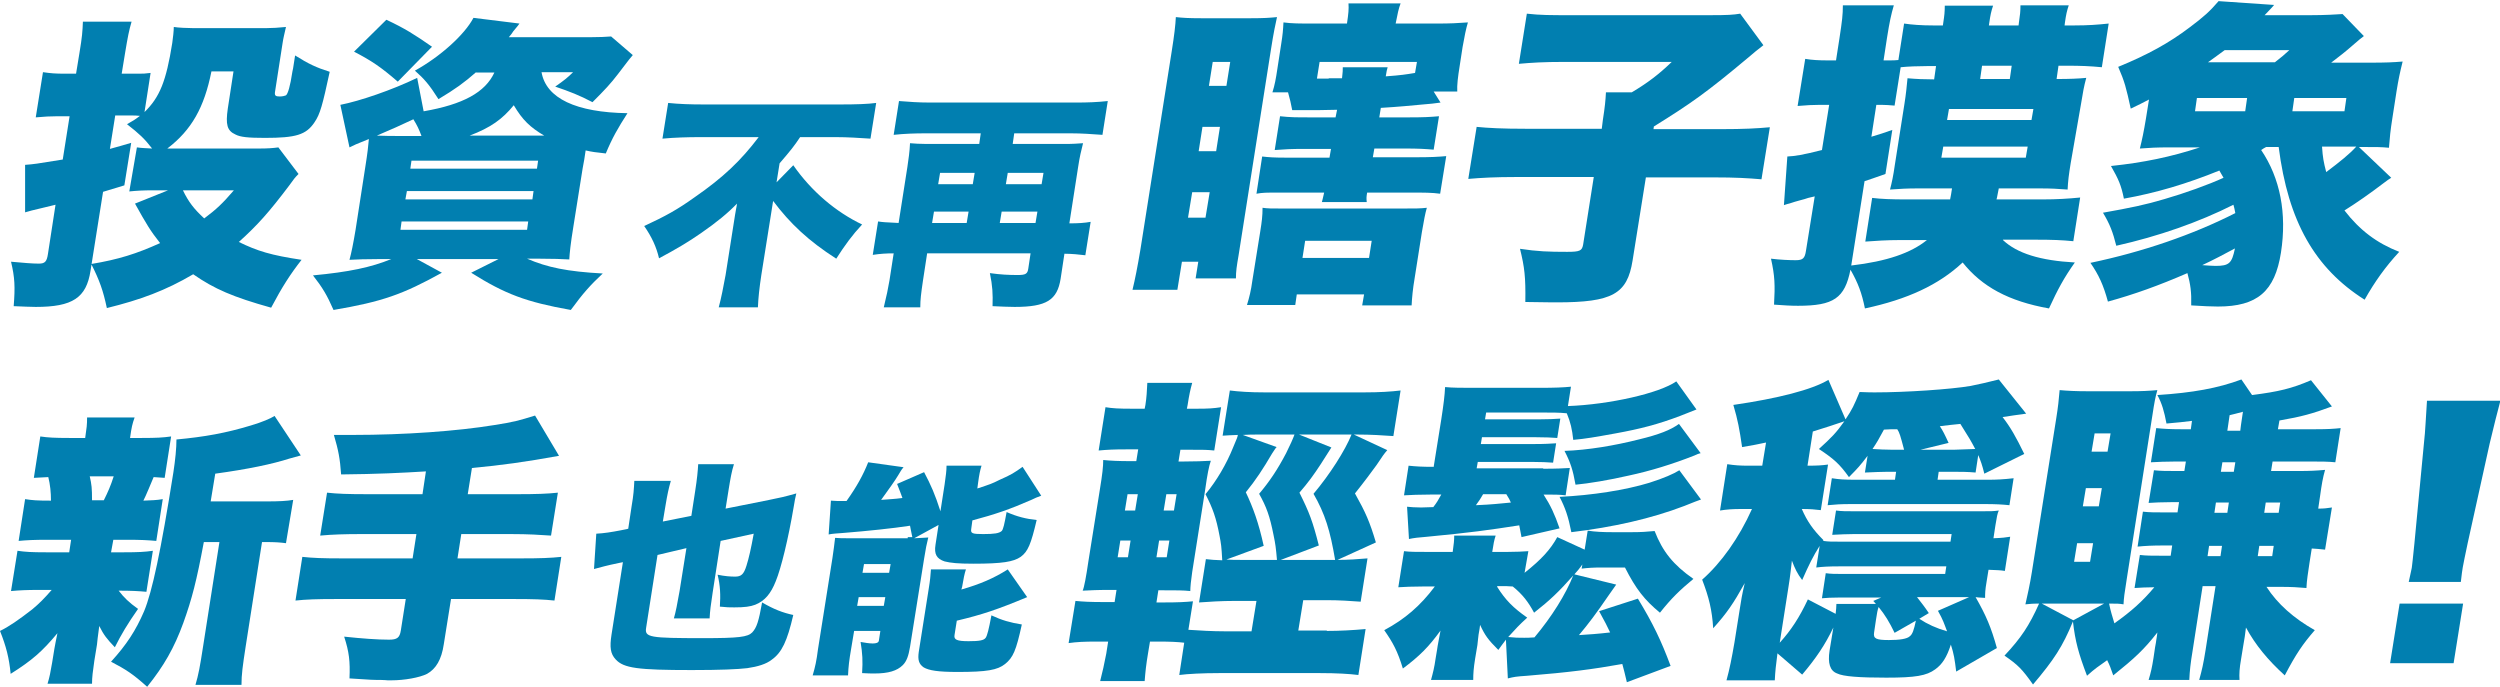 <svg width="688" height="189" viewBox="0 0 688 189" fill="none" xmlns="http://www.w3.org/2000/svg">
<g clip-path="url(#clip0)">
<path d="M37.676 40.56C39.036 40.769 40.292 40.769 41.862 40.873C39.769 38.155 38.304 36.796 34.955 34.183C36.629 33.242 37.152 32.929 38.513 31.883C37.466 31.779 37.048 31.779 36.211 31.779H31.71L30.245 40.978C33.28 40.142 33.28 40.142 36.106 39.305L34.222 51.013L28.361 52.79L24.908 74.534C23.757 81.956 19.989 84.465 9.838 84.465C8.058 84.465 6.698 84.36 3.768 84.255C4.186 78.924 4.082 76.415 3.035 72.025C6.593 72.338 8.791 72.547 10.675 72.547C12.349 72.547 12.873 72.025 13.187 69.934L15.28 56.344C13.187 56.867 12.663 56.972 11.826 57.181C8.686 57.913 8.372 58.017 6.907 58.435V45.368C9.524 45.159 9.524 45.159 17.268 43.905L19.152 31.988H15.908C13.919 31.988 12.14 32.092 9.838 32.301L11.826 19.862C13.919 20.175 15.28 20.28 17.791 20.28H20.931L21.873 14.53C22.605 10.14 22.71 8.676 22.815 5.958H36.211C35.478 8.467 35.164 10.14 34.431 14.53L33.489 20.28H37.99C39.35 20.28 39.873 20.28 41.443 20.071L39.769 30.838C43.955 26.761 45.734 22.371 47.409 11.812C47.618 10.244 47.827 8.572 47.827 7.422C49.083 7.631 51.595 7.736 52.955 7.736H73.468C75.037 7.736 76.503 7.631 78.7 7.422C78.282 9.304 77.968 10.454 77.758 11.917L75.665 25.402C75.561 26.343 75.875 26.552 77.026 26.552C77.758 26.552 78.491 26.343 78.7 26.238C79.224 25.82 79.852 23.834 80.479 19.653C80.584 19.339 80.584 19.339 81.212 15.262C84.875 17.562 87.073 18.607 90.736 19.757C88.747 28.956 88.119 31.361 86.549 33.66C84.247 37.11 81.421 37.946 72.944 37.946C68.34 37.946 66.142 37.737 64.781 37.005C62.479 35.96 62.06 34.288 62.688 29.897L64.258 19.653H58.188C56.2 29.584 52.746 35.751 46.048 40.873H71.479C73.572 40.873 75.142 40.769 76.607 40.56L82.154 47.877C81.107 48.922 80.898 49.236 79.538 51.118C74.096 58.331 70.851 61.989 65.723 66.589C70.851 69.098 74.619 70.248 82.991 71.502C79.956 75.37 77.654 78.924 74.619 84.674C64.153 81.747 59.025 79.551 53.165 75.475C45.525 79.969 38.722 82.478 29.408 84.778C28.361 79.865 27.419 77.252 25.117 72.652C32.652 71.398 37.571 69.83 44.06 66.903C41.339 63.453 40.292 61.676 37.152 56.031L46.257 52.372H42.281C39.245 52.372 37.676 52.477 35.583 52.686L37.676 40.56ZM50.339 52.372C51.909 55.613 53.374 57.494 56.2 60.108C59.548 57.599 61.223 56.031 64.363 52.372H50.339Z" fill="#017FB0"/>
<path d="M131.028 19.862C127.679 22.789 125.376 24.461 120.667 27.284C118.155 23.311 116.69 21.639 114.178 19.444C121.19 15.576 127.888 9.513 130.295 4.913L142.958 6.481C142.226 7.527 142.016 7.631 141.284 8.572C140.865 9.199 140.761 9.408 140.028 10.245H162.11C165.04 10.245 166.715 10.14 168.18 10.035L174.145 15.158C173.413 15.994 173.413 15.994 170.064 20.384C168.075 22.998 166.401 24.775 163.052 28.12C159.494 26.238 156.773 25.193 152.796 23.834C155.203 22.162 156.249 21.325 157.715 19.862H149.028C150.284 27.075 158.552 30.942 172.68 31.151C170.064 35.228 168.494 37.946 166.715 42.232C163.889 41.919 162.947 41.814 161.168 41.396C160.854 43.487 160.75 44.323 160.331 46.414L157.819 62.199C156.982 67.321 156.773 69.621 156.668 71.398C154.575 71.293 152.273 71.189 148.296 71.189H145.051C150.598 73.593 156.145 74.743 165.878 75.266C162.424 78.506 160.54 80.597 157.087 85.301C144.737 83.106 138.981 80.91 129.667 75.056L137.202 71.293H114.702L121.609 75.056C110.829 81.015 105.283 83.001 91.782 85.301C90.003 81.224 88.747 79.133 86.131 75.788C96.073 74.847 102.038 73.593 107.69 71.293H104.655C100.468 71.293 98.375 71.398 96.178 71.502C96.701 69.621 97.224 67.007 97.852 63.244L100.573 45.682C101.096 42.441 101.41 39.723 101.515 38.26C97.643 39.828 97.643 39.828 96.178 40.56L93.666 28.852C99.003 27.806 107.899 24.775 114.806 21.43L116.585 30.629C127.469 28.747 133.539 25.402 136.051 19.966H131.028V19.862ZM109.469 22.475C104.759 18.398 102.248 16.726 97.433 14.217L106.329 5.436C111.457 7.84 114.074 9.513 118.888 12.858L109.469 22.475ZM115.957 37.319C115.329 35.647 114.806 34.497 113.76 32.824C109.992 34.601 108.108 35.438 103.713 37.319C106.852 37.424 107.062 37.424 109.992 37.424H115.957V37.319ZM112.922 46.414H147.772L148.086 44.218H113.236L112.922 46.414ZM111.562 54.881H146.517L146.831 52.581H111.981L111.562 54.881ZM110.201 63.244H145.051L145.365 60.944H110.515L110.201 63.244ZM149.761 37.319C145.889 35.019 143.796 33.033 141.388 28.956C138.249 32.824 135.005 35.124 129.249 37.319H149.761Z" fill="#017FB0"/>
<path d="M192.46 37.737C189.425 37.737 185.553 37.842 182.308 38.155L183.878 28.329C186.913 28.643 190.053 28.747 193.611 28.747H231.287C235.473 28.747 238.822 28.643 241.124 28.329L239.555 38.155C236.415 37.946 233.171 37.737 230.136 37.737H220.193C218.519 40.246 217.682 41.291 214.542 44.95L213.705 50.177L218.31 45.473C223.333 52.686 230.031 58.331 237.252 61.78C234.531 64.707 232.543 67.425 230.136 71.189C222.496 66.275 217.472 61.571 212.763 55.299L209.519 75.684C208.995 79.133 208.681 81.956 208.577 84.569H197.797C198.53 81.851 199.053 79.029 199.681 75.684L202.298 59.062C202.402 58.54 202.507 58.017 202.611 57.285C202.716 56.867 202.716 56.763 202.821 56.031C200.414 58.54 197.274 61.153 192.879 64.185C189.425 66.589 186.076 68.575 181.367 71.084C180.634 67.948 179.378 65.23 177.285 62.199C183.146 59.481 186.39 57.703 191.204 54.254C199.053 48.818 203.867 44.218 208.786 37.737H192.46Z" fill="#017FB0"/>
<path d="M249.706 45.996C250.02 43.8 250.334 41.814 250.439 39.41C251.904 39.514 252.95 39.619 255.044 39.619H269.486L269.904 36.692H254.73C251.799 36.692 248.764 36.796 245.939 37.11L247.404 27.806C250.125 28.015 252.636 28.224 255.985 28.224H296.068C299.312 28.224 302.033 28.12 304.859 27.806L303.394 37.11C300.464 36.901 297.638 36.692 294.708 36.692H279.114L278.695 39.619H293.033C295.336 39.619 296.487 39.514 298.057 39.41C297.533 41.501 297.115 43.173 296.696 45.996L294.289 61.467C296.696 61.467 298.475 61.362 300.15 61.049L298.685 70.248C297.01 70.039 294.917 69.83 292.929 69.83L291.882 76.729C290.94 82.583 288.01 84.465 279.219 84.465C277.23 84.465 275.765 84.36 273.149 84.255C273.253 80.806 273.149 78.715 272.416 75.161C275.347 75.579 277.649 75.684 280.056 75.684C282.254 75.684 282.777 75.37 282.986 73.906L283.614 69.725H255.148L253.997 77.252C253.474 80.806 253.264 82.478 253.264 84.569H243.218C244.055 81.12 244.369 79.551 244.787 77.147L245.939 69.725C243.845 69.725 242.276 69.83 240.183 70.143L241.648 60.944C243.113 61.153 243.113 61.153 247.299 61.362L249.706 45.996ZM267.707 50.7L268.23 47.564H258.706L258.183 50.7H267.707ZM266.032 61.362L266.556 58.226H257.032L256.509 61.362H266.032ZM286.649 50.7L287.172 47.564H277.335L276.812 50.7H286.649ZM284.975 61.362L285.498 58.226H275.66L275.137 61.362H284.975Z" fill="#017FB0"/>
<path d="M311.662 79.76C312.394 76.729 313.022 73.593 313.859 68.575L322.441 14.217C323.174 9.617 323.488 6.899 323.592 4.704C325.476 4.913 327.046 5.018 330.5 5.018H344.314C347.768 5.018 349.337 4.913 351.43 4.704C351.012 6.586 350.489 8.99 349.756 13.694L340.86 70.248C340.337 73.279 340.128 74.638 340.128 76.624H329.034L329.767 72.025H325.267L324.011 79.76H311.662ZM332.697 23.625H337.511L338.558 17.039H333.744L332.697 23.625ZM329.872 41.605H334.686L335.732 34.915H330.918L329.872 41.605ZM326.941 59.899H331.755L332.907 52.895H328.092L326.941 59.899ZM367.966 30.211C363.78 30.315 363.675 30.315 355.617 30.315C355.198 28.225 355.093 27.597 354.465 25.402H350.175C350.803 23.416 351.116 21.743 351.535 18.921L352.582 12.126C353 9.513 353.105 8.258 353.21 6.168C355.512 6.481 357.605 6.481 361.477 6.481H370.687C371.106 3.659 371.21 2.509 371.106 0.941H385.443C384.92 2.3 384.606 3.763 384.083 6.481H395.595C398.944 6.481 401.246 6.377 403.967 6.168C403.444 7.945 403.025 9.931 402.502 12.962L401.665 18.398C401.246 21.012 400.932 23.416 401.037 25.193H394.548L396.432 28.225C394.13 28.538 394.13 28.538 391.618 28.747C388.269 29.061 385.129 29.375 380.001 29.688L379.583 32.301H387.85C391.932 32.301 393.606 32.197 396.013 31.988L394.548 41.187C392.036 40.978 390.362 40.873 386.49 40.873H378.222L377.803 43.278H389.629C393.711 43.278 395.595 43.173 398.002 42.964L396.327 53.313C394.025 52.999 392.036 52.999 388.06 52.999H376.234C376.024 54.254 376.024 54.568 376.129 55.613H363.78C363.884 55.299 364.094 54.358 364.408 52.999H352.058C348.395 52.999 347.558 52.999 345.779 53.313L347.349 43.069C349.128 43.278 350.698 43.382 353.524 43.382H365.873L366.291 40.978H358.966C355.303 40.978 353.419 41.082 350.803 41.291L352.268 31.988C355.093 32.301 356.768 32.301 360.326 32.301H367.547L367.966 30.211ZM356.454 83.942H343.163C343.791 81.956 344.314 79.76 344.628 77.356L346.826 63.662C347.244 61.049 347.454 59.481 347.454 57.181C348.919 57.39 349.756 57.39 353.21 57.39H385.548C389.734 57.39 390.781 57.39 392.664 57.181C392.141 59.062 391.932 60.317 391.304 63.871L389.315 76.52C388.792 79.551 388.583 81.956 388.478 84.046H374.873L375.396 81.015H356.873L356.454 83.942ZM365.663 21.534C366.187 21.534 366.815 21.534 369.326 21.534C369.536 19.757 369.536 19.339 369.536 18.503H381.885C381.676 19.13 381.571 19.653 381.362 21.012C385.653 20.698 386.908 20.489 389.42 20.071L389.943 17.039H363.152L362.419 21.639H363.256H365.663V21.534ZM358.442 70.98H376.757L377.49 66.275H359.175L358.442 70.98Z" fill="#017FB0"/>
<path d="M441.12 32.929C441.643 29.584 441.852 27.597 441.957 25.402H449.073C453.469 22.789 456.608 20.384 460.062 17.039H430.445C424.689 17.039 421.549 17.248 417.991 17.562L420.189 3.763C423.852 4.181 426.782 4.181 432.224 4.181H470.318C475.656 4.181 476.911 4.077 478.9 3.763L485.284 12.44C483.505 13.799 482.667 14.53 481.307 15.68C469.586 25.507 465.399 28.434 455.143 34.81L455.039 35.542H473.562C480.051 35.542 483.609 35.333 487.063 35.019L484.761 49.341C480.993 49.027 477.749 48.818 471.574 48.818H452.946L449.283 71.711C447.817 80.91 443.736 83.21 428.456 83.21C428.456 83.21 425.526 83.21 419.77 83.106C419.875 76.206 419.561 73.593 418.305 68.471C423.119 69.202 426.154 69.307 431.282 69.307C434.84 69.307 435.364 68.993 435.677 67.321L438.608 48.714H417.363C411.502 48.714 407.63 48.923 404.072 49.236L406.374 34.915C409.514 35.228 413.491 35.438 419.875 35.438H440.806L441.12 32.929Z" fill="#017FB0"/>
<path d="M551.216 66.066C555.089 69.725 561.472 71.711 570.996 72.234C567.961 76.52 566.287 79.656 563.879 84.883C552.786 82.897 545.46 78.924 540.123 72.234C533.53 78.402 524.948 82.374 513.227 84.883C512.389 80.701 511.343 77.879 509.25 74.22C507.68 82.06 504.645 84.151 494.807 84.151C492.714 84.151 491.249 84.046 488.214 83.837C488.528 78.402 488.423 75.893 487.377 71.189C489.889 71.502 492.505 71.607 494.179 71.607C496.168 71.607 496.691 71.084 497.005 68.993L499.412 54.045L497.633 54.463C497.11 54.672 496.273 54.881 495.121 55.195C493.97 55.508 493.656 55.613 493.028 55.822C491.772 56.136 491.668 56.24 490.935 56.449L491.877 43.069C493.97 42.964 496.063 42.65 501.401 41.291L503.389 28.852H500.877C498.889 28.852 497.11 28.956 494.703 29.165L496.796 16.203C498.68 16.517 500.563 16.621 502.97 16.621H505.273L506.215 10.558C506.947 5.749 507.157 4.077 507.157 1.464H521.18C520.448 3.972 520.029 5.854 519.297 10.454L518.355 16.621H519.715C520.762 16.621 521.704 16.621 522.436 16.517L524.006 6.481C526.099 6.795 528.716 7.004 532.169 7.004H534.681L534.785 6.272C535.099 4.286 535.204 3.241 535.204 1.568H548.495C547.972 3.136 547.763 4.077 547.449 6.272L547.344 7.004H555.507L555.612 6.168C555.926 4.077 556.03 3.136 556.03 1.464H569.322C568.798 3.032 568.589 3.972 568.275 6.168L568.17 7.004H570.682C574.764 7.004 577.275 6.795 580.31 6.481L578.427 18.503C575.182 18.189 572.566 18.085 568.903 18.085H566.496L565.973 21.743H566.287C569.531 21.743 572.043 21.639 574.136 21.43C573.508 23.73 573.194 25.507 572.671 28.747L569.845 44.95C569.322 48.191 569.112 49.863 569.008 52.163C566.287 51.954 564.403 51.85 561.577 51.85H550.065C549.646 53.731 549.646 54.254 549.437 54.881H561.996C566.077 54.881 569.217 54.672 572.461 54.358L570.577 66.38C567.438 66.066 564.717 65.962 560.321 65.962H551.216V66.066ZM509.459 73.07C519.297 71.92 525.89 69.621 530.285 66.066H522.75C519.297 66.066 516.157 66.275 513.331 66.484L515.215 54.463C517.727 54.777 520.657 54.881 524.634 54.881H536.669C536.879 53.94 536.983 53.209 537.193 51.85H527.564C524.948 51.85 522.96 51.954 520.134 52.163C520.657 50.072 520.971 48.818 521.494 45.159L524.111 28.538C524.529 25.925 524.739 23.73 524.948 21.534C527.146 21.743 529.657 21.848 532.274 21.848L532.797 18.189H530.285C527.878 18.189 525.053 18.294 523.064 18.503L521.39 29.061C520.029 28.956 518.983 28.852 517.727 28.852H516.366L515.006 37.633C517.727 36.797 518.145 36.692 520.762 35.751L518.878 47.877C515.738 49.027 514.587 49.341 513.122 49.863L509.459 73.07ZM535.832 33.033H559.065L559.589 30.002H536.355L535.832 33.033ZM534.262 43.382H557.496L558.019 40.351H534.785L534.262 43.382ZM544.937 21.743H553.1L553.623 18.085H545.46L544.937 21.743Z" fill="#017FB0"/>
<path d="M658.069 48.923C657.232 49.445 657.232 49.445 655.976 50.386C652.417 53.104 648.545 55.822 645.196 57.913C649.382 63.348 654.092 66.903 660.267 69.307C656.499 73.384 653.569 77.461 650.743 82.478C637.033 73.802 629.707 60.944 627.091 40.455H623.637C623.009 40.769 622.905 40.873 622.277 41.291C627.51 49.027 629.393 58.749 627.719 69.516C626.044 80.179 621.23 84.36 610.346 84.36C608.672 84.36 606.369 84.255 603.02 84.046C603.125 80.388 602.811 78.192 601.974 75.161C594.02 78.611 587.322 81.015 580.101 83.001C578.845 78.401 577.589 75.684 575.287 72.338C589.729 69.307 603.439 64.603 615.16 58.644C614.951 57.39 614.846 57.181 614.637 56.345C605.113 61.153 594.02 65.021 582.403 67.634C581.462 63.871 580.624 61.676 578.741 58.54C586.38 57.181 590.462 56.345 595.695 54.776C601.137 53.209 607.835 50.804 611.916 48.923C611.393 48.086 611.288 47.773 610.765 46.936C601.765 50.595 593.288 53.104 584.497 54.672C583.764 51.013 583.031 49.341 580.938 45.682C589.939 44.741 597.474 43.173 605.427 40.56H596.741C593.706 40.56 591.613 40.664 588.892 40.873C589.52 38.364 589.939 36.378 590.566 32.615L591.404 27.388C589.625 28.329 588.787 28.747 586.38 29.897C585.124 24.148 584.706 22.475 582.927 18.398C591.09 15.053 596.95 11.812 602.602 7.527C606.369 4.704 608.149 3.136 610.556 0.314L625.835 1.359C624.789 2.613 624.37 2.927 623.219 4.181H635.777C639.859 4.181 643.103 3.972 644.673 3.868L650.534 9.931C649.487 10.767 649.382 10.767 647.499 12.44C645.615 14.112 643.731 15.576 641.533 17.248H652.313C656.604 17.248 658.801 17.144 661.208 16.935C660.476 19.862 660.057 21.848 659.534 25.088L658.383 32.511C657.859 35.751 657.65 37.946 657.441 40.664C655.348 40.455 653.987 40.455 650.324 40.455H649.173L658.069 48.923ZM617.881 30.629L618.405 26.97H604.59L604.067 30.629H617.881ZM626.044 17.144C628.033 15.576 628.556 15.158 630.021 13.799H612.23C609.718 15.68 609.195 15.994 607.625 17.144H626.044ZM609.718 73.175C613.486 73.175 614.218 72.443 615.056 68.366C612.125 69.934 609.404 71.398 606.055 72.966C607.625 73.07 608.672 73.175 609.718 73.175ZM645.196 30.629L645.72 26.97H631.382L630.859 30.629H645.196ZM639.022 40.351C639.231 43.382 639.44 44.532 640.173 47.355C643.94 44.532 646.661 42.337 648.441 40.351H639.022Z" fill="#017FB0"/>
<path d="M30.559 151.994H34.013C38.094 151.994 39.873 151.89 42.071 151.576L40.292 162.866C38.094 162.657 36.106 162.553 32.652 162.553C34.117 164.434 35.478 165.793 37.99 167.57C35.059 171.752 33.385 174.574 31.606 178.128C29.408 175.829 28.571 174.783 27.315 172.274C26.896 175.201 26.792 176.456 26.687 177.397L25.954 181.892C25.536 184.819 25.326 186.387 25.326 188.164H13.082C13.605 186.491 13.919 184.923 14.338 182.414L14.966 178.546C15.175 177.397 15.384 176.247 15.803 174.261C11.617 179.278 8.896 181.683 2.93 185.446C2.512 181.055 1.674 177.815 0 173.633C2.407 172.483 5.128 170.602 8.896 167.675C10.779 166.107 12.14 164.748 14.233 162.343H10.884C7.221 162.343 5.337 162.448 3.035 162.657L4.814 151.576C7.012 151.89 8.582 151.994 12.768 151.994H19.047L19.57 148.545H12.977C9.419 148.545 7.43 148.649 5.128 148.858L6.907 137.36C8.896 137.673 10.152 137.778 14.024 137.778C14.024 135.478 13.814 133.387 13.291 131.296C11.512 131.401 10.884 131.401 9.314 131.506L11.093 120.111C13.187 120.425 15.07 120.529 19.047 120.529H23.443C23.861 117.602 23.966 116.975 23.966 114.884H37.048C36.42 116.662 36.211 117.498 35.792 120.529H39.036C43.222 120.529 44.792 120.425 47.095 120.111L45.316 131.506C43.955 131.401 43.432 131.401 42.281 131.296C41.653 132.76 40.083 136.628 39.455 137.778C41.757 137.673 43.013 137.673 44.792 137.36L43.013 148.858C40.606 148.649 38.722 148.545 35.059 148.545H31.187L30.559 151.994ZM28.571 137.673C29.722 135.373 30.454 133.701 31.292 131.087H24.698C25.222 133.387 25.326 134.328 25.326 137.673H28.571ZM73.468 137.987C76.712 137.987 78.91 137.882 80.689 137.569L78.7 149.486C77.026 149.277 75.875 149.172 73.049 149.172H72.107L67.607 177.919C66.77 183.355 66.456 185.655 66.456 188.477H53.792C54.63 185.655 55.048 183.355 55.886 177.919L60.386 149.172H56.095C54.106 159.835 52.851 164.748 50.444 171.438C47.932 178.337 45.106 183.251 40.501 189C36.525 185.446 34.745 184.296 30.559 182.101C34.85 177.397 37.362 173.529 39.664 168.197C41.862 162.866 44.269 151.785 47.722 129.938C48.246 126.488 48.56 123.352 48.56 120.947C56.409 120.216 62.165 119.17 69.072 117.08C72.212 116.139 74.409 115.198 75.561 114.466L82.782 125.338C81.317 125.756 81.317 125.756 79.747 126.174C74.828 127.742 68.34 129.101 59.235 130.356L57.979 137.987H73.468Z" fill="#017FB0"/>
<path d="M117.213 129.728C110.306 130.147 104.027 130.46 93.875 130.565C93.561 126.174 93.143 123.979 91.887 119.693C94.189 119.693 95.968 119.693 97.12 119.693C111.353 119.693 125.795 118.648 136.051 116.975C141.389 116.139 142.854 115.721 147.249 114.362L153.842 125.442C144.633 127.115 137.83 128.056 129.876 128.788L128.725 136.001H142.33C147.563 136.001 150.598 135.896 153.528 135.582L151.645 147.395C148.61 147.186 145.365 146.977 140.656 146.977H126.946L125.9 153.667H143.482C148.61 153.667 151.54 153.562 154.47 153.249L152.587 165.27C149.656 164.957 146.831 164.852 141.702 164.852H124.12L122.132 177.292C121.504 181.578 119.934 184.087 117.527 185.446C115.434 186.491 111.248 187.223 107.794 187.223C107.69 187.223 107.271 187.223 106.643 187.223C106.538 187.223 105.701 187.118 104.759 187.118C102.771 187.118 102.352 187.118 96.178 186.7C96.387 181.996 96.073 179.383 94.713 175.201C99.631 175.724 103.817 176.038 107.062 176.038C109.26 176.038 109.992 175.515 110.306 173.529L111.667 164.852H92.201C87.282 164.852 84.247 164.957 81.317 165.27L83.201 153.249C86.026 153.562 88.852 153.667 93.98 153.667H113.55L114.597 146.977H99.317C95.131 146.977 91.364 147.081 88.119 147.395L90.003 135.582C92.829 135.896 95.759 136.001 101.096 136.001H116.271L117.213 129.728Z" fill="#017FB0"/>
<path d="M180.948 152.726L177.808 172.797C177.39 175.41 178.75 175.619 193.507 175.619C203.344 175.619 205.751 175.306 207.007 174.051C208.263 172.692 208.786 171.02 209.728 165.793C212.972 167.675 215.379 168.616 218.31 169.243C216.635 176.456 215.17 179.592 212.344 181.578C210.879 182.728 208.577 183.46 205.646 183.878C203.03 184.191 198.216 184.4 190.367 184.4C175.506 184.4 171.634 183.878 169.436 181.473C167.971 179.905 167.761 178.128 168.285 174.679L171.424 154.712L170.378 154.921C166.82 155.653 165.459 156.071 163.471 156.594L164.099 146.872C166.192 146.768 168.18 146.454 170.901 145.931L172.89 145.513L173.831 139.241C174.355 136.21 174.459 134.537 174.564 132.342H184.611C183.983 134.537 183.669 136.001 183.146 139.137L182.413 143.527L190.262 141.959L191.309 135.164C191.832 131.819 192.041 129.624 192.146 127.742H201.984C201.356 129.728 201.042 131.506 200.518 134.746L199.681 139.973L211.716 137.569C214.856 136.941 215.798 136.732 219.147 135.791C218.833 137.046 218.728 137.673 218.414 139.555C216.949 148.231 214.961 156.385 213.496 159.939C212.135 163.389 210.461 165.375 207.844 166.42C206.484 166.943 204.914 167.152 202.088 167.152C200.728 167.152 199.995 167.152 198.111 166.943C198.321 163.702 198.216 161.194 197.483 158.162C199.472 158.58 201.042 158.685 202.298 158.685C203.972 158.685 204.705 158.058 205.437 155.653C206.065 153.667 206.693 150.949 207.426 146.872L198.321 148.858L196.123 163.075C195.6 166.525 195.39 168.093 195.286 170.184H185.448C185.971 168.407 186.39 166.211 187.018 162.657L188.902 150.845L180.948 152.726Z" fill="#017FB0"/>
<path d="M249.811 147.813C250.648 147.813 250.648 147.813 251.067 147.813C250.648 145.931 250.648 145.618 250.439 144.677C245.729 145.409 238.613 146.14 232.124 146.663C230.659 146.768 228.984 146.872 228.043 147.081L228.671 137.778C229.717 137.882 230.973 137.882 231.81 137.882C231.915 137.882 232.019 137.882 232.333 137.882C232.543 137.882 232.752 137.882 232.961 137.882C235.787 133.91 237.566 130.669 238.927 127.22L248.66 128.579C248.032 129.31 247.822 129.728 247.194 130.774C246.253 132.342 244.683 134.537 242.485 137.569C244.892 137.36 246.043 137.36 248.346 137.046C248.032 136.105 247.718 135.373 246.88 133.178L254.311 129.938C256.195 133.492 257.346 136.105 258.811 140.705L259.962 133.283C260.276 130.983 260.486 129.624 260.486 128.16H270.114C269.695 129.519 269.486 130.565 269.172 132.864L268.963 134.433C272.73 133.178 272.835 133.178 275.137 132.028C278.277 130.669 279.219 130.042 281.416 128.474L286.545 136.419C285.393 136.837 284.87 137.046 283.824 137.569C277.858 140.182 273.881 141.541 267.602 143.213L267.288 145.513C267.079 146.768 267.497 146.977 270.532 146.977C273.672 146.977 274.928 146.768 275.66 146.14C276.079 145.722 276.393 144.363 277.021 140.914C279.847 142.168 282.358 142.795 285.289 143.109C283.719 149.799 282.882 151.785 280.893 153.249C278.905 154.608 275.87 155.131 267.811 155.131C263.625 155.131 261.637 154.921 259.962 154.503C257.765 153.772 257.032 152.517 257.451 149.904L258.288 144.468L251.59 148.127C253.474 148.022 254.102 148.022 255.462 147.918C255.044 149.59 254.73 151.054 254.311 153.772L250.439 178.024C250.02 180.533 249.497 181.996 248.45 183.041C246.88 184.61 244.473 185.341 240.706 185.341C239.869 185.341 238.717 185.341 237.252 185.237C237.462 181.787 237.357 179.905 236.834 176.665C238.089 176.874 239.136 177.083 240.183 177.083C241.124 177.083 241.752 176.874 241.857 176.351L242.276 173.633H235.054L234.217 178.651C233.694 181.683 233.485 183.46 233.38 185.864H223.647C224.38 183.355 224.694 181.892 225.112 178.651L229.089 153.562C229.403 151.472 229.612 149.799 229.822 148.022C231.078 148.127 231.81 148.127 233.694 148.127H249.811V147.813ZM237.357 157.639H244.683L245.101 155.235H237.775L237.357 157.639ZM235.892 166.734H243.218L243.636 164.33H236.31L235.892 166.734ZM264.567 162.239C269.695 160.775 273.567 159.103 277.335 156.699L282.672 164.33C274.405 167.779 270.323 169.138 263.311 170.811L262.683 174.783C262.474 176.038 263.311 176.456 266.556 176.456C269.486 176.456 270.742 176.247 271.265 175.515C271.684 174.888 272.102 173.32 272.835 169.347C275.765 170.706 277.963 171.334 281.207 171.856C279.637 179.069 278.8 180.951 276.602 182.728C274.509 184.4 271.579 184.923 263.521 184.923C258.078 184.923 255.671 184.505 254.206 183.669C252.846 182.728 252.532 181.578 252.846 179.383L255.567 162.134C255.985 159.626 256.09 158.267 256.195 156.699H265.823C265.404 157.953 265.195 159.103 264.776 161.507L264.567 162.239Z" fill="#017FB0"/>
<path d="M365.14 173.633C368.698 173.633 372.466 173.424 375.815 173.111L373.827 185.759C371.42 185.446 367.757 185.237 363.361 185.237H335.418C331.127 185.237 326.837 185.446 324.534 185.759L325.895 176.874C324.116 176.665 322.127 176.56 318.778 176.56H316.476L315.953 179.696C315.429 182.832 315.22 184.714 315.011 187.432H302.766C303.394 185.028 303.917 182.623 304.44 179.905L304.964 176.56H301.929C298.161 176.56 296.382 176.665 294.08 176.978L295.963 165.375C298.161 165.584 299.94 165.689 303.917 165.689H306.743L307.266 162.343H305.592C301.615 162.343 300.359 162.448 297.952 162.553C298.371 161.612 298.894 158.789 299.522 154.503L302.661 134.851C303.394 130.356 303.603 128.474 303.603 126.592C305.592 126.801 307.894 126.906 311.034 126.906H312.708L313.231 123.665H309.883C306.324 123.665 304.65 123.77 302.347 123.979L304.231 112.062C306.22 112.376 307.685 112.48 311.662 112.48H315.011L315.22 111.435C315.534 109.449 315.639 107.567 315.743 105.372H328.092C327.569 107.253 327.255 108.717 326.837 111.435L326.627 112.48H329.244C332.697 112.48 333.953 112.376 336.046 112.062L334.162 123.979C332.069 123.77 331.337 123.77 327.465 123.77H324.848L324.325 127.01H325.581C329.034 127.01 331.127 126.906 333.221 126.801C332.697 128.369 332.279 130.356 331.651 134.851L328.092 157.43C327.778 159.521 327.569 161.612 327.569 162.657C325.581 162.448 323.906 162.448 319.929 162.448H318.778L318.255 165.793H320.348C324.22 165.793 326.104 165.689 328.302 165.48L327.046 173.32C330.186 173.529 333.639 173.738 337.093 173.738H344.419L345.779 165.375H339.814C336.046 165.375 332.907 165.584 329.976 165.793L331.86 153.876C333.535 154.085 334.058 154.085 336.36 154.19C336.151 150.322 336.046 149.695 335.628 147.499C334.686 142.482 333.744 139.868 331.755 136.001C334.79 132.342 337.511 127.742 339.395 123.038C340.546 120.32 340.546 120.32 340.651 119.693C338.139 119.798 337.93 119.798 336.465 119.902L338.453 107.462C340.965 107.776 344 107.985 348.082 107.985H375.396C379.687 107.985 382.827 107.776 385.443 107.462L383.455 120.007C380.42 119.798 377.28 119.588 373.617 119.588H372.571L381.78 123.874C380.734 125.129 380.734 125.129 378.85 127.951C377.489 129.833 375.396 132.655 372.885 135.791C375.815 141.018 376.966 143.632 378.641 149.277L368.071 154.085C371.21 154.085 373.722 153.876 376.338 153.667L374.454 165.584C371.629 165.375 368.594 165.166 365.036 165.166H358.652L357.291 173.529H365.14V173.633ZM310.301 136.001L309.569 140.496H312.394L313.127 136.001H310.301ZM308.313 148.754L307.58 153.353H310.406L311.138 148.754H308.313ZM320.243 140.496H323.069L323.802 136.001H320.976L320.243 140.496ZM318.255 153.353H321.081L321.813 148.754H318.987L318.255 153.353ZM351.43 154.19C351.116 150.635 351.012 149.799 350.489 147.29C349.442 141.959 348.5 139.45 346.512 135.896C349.337 132.551 351.535 129.31 353.942 124.711C355.093 122.411 355.826 120.738 356.245 119.588H345.988C344.628 119.588 343.791 119.588 342.012 119.693L351.326 123.038C350.907 123.456 350.803 123.77 350.07 124.815C347.558 129.101 345.57 132.133 342.849 135.478C344.837 139.659 346.407 143.945 347.768 150.217L337.511 153.981C339.081 154.085 339.709 154.085 341.384 154.085H351.43V154.19ZM367.443 154.19C366.082 146.036 364.617 141.332 361.477 135.896C365.977 130.565 370.164 123.979 371.943 119.588H357.5L366.396 123.143C365.663 124.293 365.663 124.293 363.466 127.742C361.477 130.774 360.117 132.655 357.605 135.582C360.326 141.018 361.268 143.527 362.942 150.113L352.477 154.085H367.443V154.19Z" fill="#017FB0"/>
<path d="M424.689 128.997C428.456 128.997 430.131 128.892 432.015 128.788L430.863 136.314C428.98 136.105 427.933 136.105 424.793 136.105C426.677 139.032 427.828 141.436 429.189 145.409L418.723 147.813C418.409 146.245 418.305 145.722 418.096 144.572C409.305 145.931 404.804 146.559 392.769 147.709C390.257 147.918 389.211 148.022 387.746 148.336L387.222 139.45C388.374 139.555 389.316 139.659 391.095 139.659C391.304 139.659 391.932 139.659 394.444 139.555C395.49 138.196 395.699 137.778 396.641 136.105H393.502C390.676 136.105 388.269 136.21 386.385 136.314L387.641 128.16C389.734 128.369 391.199 128.474 394.548 128.474L396.641 115.407C397.269 111.33 397.583 108.821 397.688 106.522C399.781 106.731 402.293 106.731 405.851 106.731H423.642C427.933 106.731 430.235 106.626 432.329 106.417L431.491 111.748C443.003 111.33 456.713 108.194 461.318 104.954L466.865 112.689C465.609 113.212 465.609 113.212 462.364 114.466C456.294 116.766 451.48 118.02 444.573 119.275C438.817 120.32 436.41 120.738 432.957 121.052C432.643 118.125 432.224 116.243 431.177 113.735C429.084 113.525 427.2 113.525 423.538 113.525H408.991L408.677 115.407H423.328C426.154 115.407 427.933 115.303 429.398 115.198L428.561 120.529C427.096 120.425 425.421 120.32 422.491 120.32H407.839L407.525 122.202H422.177C425.212 122.202 426.573 122.097 428.247 121.993L427.41 127.324C426.154 127.22 423.956 127.115 421.34 127.115H406.688L406.374 128.892H424.689V128.997ZM419.561 157.639C424.165 153.981 426.677 151.263 428.561 147.813L436.096 151.263L436.933 146.036C438.922 146.35 441.015 146.454 443.631 146.454H449.178C451.69 146.454 453.05 146.35 455.353 146.14C457.55 151.785 460.481 155.444 466.027 159.312C462.364 162.343 459.957 164.643 456.818 168.616C452.527 165.061 450.225 162.134 447.19 156.176H440.806C438.503 156.176 436.933 156.28 435.259 156.489L435.468 155.34C434.631 156.49 434.317 156.908 433.27 158.058L444.782 160.88L442.794 163.702C439.131 169.034 437.247 171.543 434.526 174.783C437.666 174.574 439.445 174.47 443.108 174.051C442.271 172.274 441.747 171.229 440.073 168.197L450.748 164.748C454.934 171.647 457.132 176.247 459.748 183.251L447.713 187.746C447.19 185.341 446.876 184.4 446.457 182.728C438.294 184.191 431.805 185.028 420.293 185.968C417.154 186.178 416.63 186.282 414.956 186.7L414.433 176.038C413.595 177.188 413.281 177.501 412.34 178.86C409.514 176.038 408.677 174.888 407.316 171.961C407.211 172.902 407.211 172.902 406.897 174.679C406.897 174.992 406.584 177.083 406.584 177.501L405.956 181.264C405.537 183.878 405.432 185.341 405.432 187.118H393.816C394.339 185.237 394.758 183.564 395.071 181.264L395.49 178.756C395.595 177.815 396.118 175.306 396.432 173.529C393.188 178.024 390.676 180.533 386.071 183.982C384.606 179.174 383.35 176.874 380.943 173.424C386.594 170.393 390.885 166.734 394.862 161.403H391.513C388.478 161.403 386.804 161.507 384.815 161.612L386.385 151.681C387.85 151.89 389.839 151.89 392.978 151.89H399.781C400.095 149.695 400.2 148.649 400.2 147.395H411.607C411.188 148.649 410.979 149.799 410.665 151.89H414.747C417.363 151.89 418.933 151.785 420.607 151.681L419.561 157.639ZM408.153 136.001C407.421 137.255 407.107 137.778 406.165 139.032C410.979 138.823 412.34 138.614 415.793 138.3C415.374 137.36 415.375 137.36 414.537 136.001H408.153ZM412.026 161.507C414.328 165.166 416.421 167.257 420.293 169.975C417.991 172.065 417.154 173.006 415.061 175.306C417.154 175.515 417.572 175.515 419.456 175.515C420.398 175.515 420.712 175.515 422.282 175.41C427.096 169.661 430.863 163.598 432.957 158.371C429.084 162.762 426.573 165.166 422.177 168.616C420.607 165.689 419.037 163.598 416.316 161.403C415.061 161.298 414.223 161.298 413.072 161.298H412.026V161.507ZM468.016 124.711C467.283 124.92 467.179 124.92 466.341 125.338C460.271 127.742 454.097 129.624 448.236 130.878C442.794 132.133 437.038 133.074 433.584 133.387C432.852 129.31 432.224 127.324 430.549 124.084C436.933 123.874 444.364 122.62 450.957 120.947C456.608 119.588 459.748 118.334 462.05 116.661L468.016 124.711ZM468.12 137.464C466.655 137.987 466.655 137.987 463.516 139.241C454.515 142.691 443.945 145.095 432.433 146.454C431.596 142.168 430.759 139.764 429.189 136.732C438.189 136.314 447.399 134.851 453.887 132.864C457.864 131.61 460.69 130.356 462.155 129.415L468.12 137.464Z" fill="#017FB0"/>
<path d="M538.344 184.819C537.925 181.369 537.716 180.01 536.879 177.397C535.727 180.951 534.472 182.832 532.588 184.191C530.181 185.968 527.146 186.491 519.087 186.491C511.761 186.491 507.261 186.178 505.587 185.341C503.598 184.61 502.97 182.519 503.494 179.069L504.54 172.692C502.238 177.501 499.831 181.055 495.959 185.655L489.156 179.801C488.737 183.041 488.528 184.819 488.423 187.223H475.132C475.97 184.191 476.597 181.055 477.33 176.769L478.691 168.197C479.214 164.957 479.318 164.016 480.156 160.462C477.016 166.107 475.237 168.72 471.469 172.902C471.155 167.884 470.318 164.434 468.434 159.521C473.667 154.921 478.586 148.022 482.144 140.077H479.109C476.911 140.077 475.237 140.182 473.353 140.496L475.342 127.742C477.435 128.056 478.795 128.16 481.307 128.16H484.97L486.016 121.784C483.4 122.306 482.667 122.515 479.423 123.038C478.691 118.02 478.272 115.721 477.016 111.435C489.261 109.658 498.68 107.253 503.18 104.535L507.889 115.407C509.773 112.585 510.192 111.644 511.761 107.881C514.482 107.985 514.796 107.985 515.948 107.985C524.425 107.985 536.879 107.149 542.321 106.208C544.518 105.79 547.135 105.163 550.065 104.431L557.6 113.839C554.984 114.153 553.309 114.466 551.112 114.78C553.309 117.602 554.775 120.216 557.077 124.92L546.088 130.356C545.46 127.847 545.146 127.011 544.414 125.233L543.681 130.042C541.483 129.833 539.495 129.833 536.774 129.833H533.53L533.216 132.028H547.03C549.542 132.028 551.321 131.924 554.147 131.61L552.995 139.032C550.902 138.823 549.333 138.718 545.984 138.718H509.668C506.319 138.718 505.273 138.823 502.97 139.032L504.122 131.61C506.215 131.924 507.261 132.028 510.924 132.028H521.494L521.808 129.833H519.506C517.831 129.833 515.738 129.937 513.227 130.042L513.959 125.442C511.971 128.056 511.238 128.892 508.831 131.296C506.215 127.638 504.645 126.279 500.563 123.561C504.017 120.425 505.273 119.17 507.575 115.93C505.168 116.766 501.61 117.916 498.889 118.752L497.424 128.16C500.249 128.16 501.505 128.056 503.075 127.847L501.087 140.391C499.412 140.182 498.156 140.077 495.854 140.077C497.319 143.423 498.889 145.722 501.819 148.649L501.715 148.858C503.284 149.067 503.808 149.067 506.738 149.067H536.774L537.088 146.977H510.087C508.308 146.977 506.215 147.081 504.226 147.186L505.273 140.496C506.843 140.705 507.994 140.705 510.924 140.705H544.728C547.972 140.705 548.6 140.705 550.065 140.496C549.646 141.436 549.542 142.168 549.123 144.677L548.6 148.127C551.321 148.022 551.74 147.918 553.205 147.709L551.74 157.117C550.484 156.908 549.646 156.908 547.239 156.803L546.716 160.044C546.298 162.448 546.298 163.389 546.298 164.539C544.414 164.434 544.414 164.434 543.681 164.33C546.611 169.452 547.972 172.692 549.542 178.337L538.344 184.819ZM515.529 165.375L517.727 164.434H506.529C504.017 164.434 502.552 164.539 501.401 164.643L502.447 157.744C503.912 157.953 505.064 157.953 507.575 157.953H535.309L535.623 155.862H506.11C503.284 155.862 501.505 155.967 499.831 156.176L500.773 150.217C498.994 153.04 497.842 155.34 495.959 159.626C494.598 157.848 493.97 156.489 493.133 154.294C492.924 155.862 492.714 158.371 492.191 161.507L489.784 176.874C492.924 173.424 495.226 169.87 497.528 164.957L505.168 168.929C505.273 167.675 505.378 167.257 505.378 166.211H516.262L515.529 165.375ZM524.006 123.77C522.96 119.798 522.75 119.066 522.122 118.125C520.343 118.125 520.343 118.125 518.459 118.23C516.994 120.947 516.576 121.679 515.32 123.561C517.099 123.665 518.878 123.77 520.762 123.77H524.006ZM521.39 174.156C519.925 171.124 518.773 169.243 516.994 167.048C516.68 167.988 516.576 168.511 516.262 170.602L515.738 174.156C515.529 175.724 516.262 176.142 519.82 176.142C522.75 176.142 524.843 175.829 525.576 175.097C526.308 174.574 526.727 173.32 527.25 170.811L521.39 174.156ZM537.716 123.77C538.134 123.77 540.123 123.665 543.577 123.561C542.425 121.366 542.007 120.634 539.495 116.661C537.088 116.871 536.669 116.975 533.844 117.289C534.681 118.543 535.204 119.588 536.251 121.888L528.506 123.77H537.716ZM528.192 170.288C530.39 171.752 532.902 172.902 535.832 173.738C534.995 171.543 534.786 170.706 533.32 168.093L541.902 164.33H527.564C528.925 166.107 529.553 166.838 530.809 168.72L528.192 170.288Z" fill="#017FB0"/>
<path d="M593.078 178.128C593.287 177.083 593.392 176.351 593.392 176.247C593.601 174.992 593.601 174.992 593.706 174.051C590.043 178.756 587.427 181.16 581.566 185.864C580.834 183.773 580.624 183.146 579.892 181.683C577.38 183.46 576.543 183.982 574.345 185.968C572.043 179.905 571.101 176.56 570.473 171.02C567.647 177.919 565.24 181.578 559.484 188.373C556.449 184.087 555.402 183.041 551.635 180.428C556.24 175.515 558.437 172.17 561.159 166.107C558.961 166.107 558.751 166.211 557.391 166.316C557.914 164.016 558.647 160.775 559.17 157.43L565.868 115.198C566.391 111.957 566.601 109.867 566.81 107.358C569.112 107.567 571.415 107.671 574.345 107.671H586.485C589.415 107.671 591.404 107.567 593.706 107.358C593.183 109.135 592.869 110.808 592.346 114.257L585.334 158.998C584.601 163.493 584.497 164.539 584.392 166.316C583.031 166.107 582.822 166.107 580.415 166.107C580.938 168.616 581.252 169.347 581.88 171.543C586.59 168.197 589.625 165.48 592.869 161.612C590.462 161.612 589.415 161.716 587.427 161.821L588.892 152.726C590.671 152.935 592.136 152.935 594.962 152.935H597.369L597.788 150.113H595.485C592.241 150.113 590.462 150.217 588.264 150.426L589.729 140.809C591.613 141.018 592.764 141.018 597.055 141.018H599.253L599.671 138.196H597.369C594.857 138.196 592.974 138.3 591.299 138.405L592.764 129.415C594.648 129.624 596.322 129.624 599.253 129.624H601.137L601.555 127.011H598.729C596.218 127.011 593.811 127.115 591.927 127.22L593.392 117.811C595.381 118.02 597.264 118.125 600.09 118.125H602.916L603.23 115.825C600.823 116.139 599.671 116.243 596.218 116.557C595.59 113.212 594.962 111.017 593.706 108.717C603.439 108.09 610.346 106.835 616.835 104.431L619.765 108.717C627.091 107.776 630.649 106.94 635.987 104.64L641.743 111.853C636.405 113.839 633.37 114.675 627.3 115.721L626.882 118.125H637.347C640.591 118.125 642.266 118.02 644.15 117.811L642.684 127.22C640.696 127.011 638.603 127.011 635.987 127.011H625.416L624.998 129.624H632.742C635.673 129.624 637.556 129.519 639.859 129.31C639.231 131.506 638.917 133.387 638.498 136.419L637.975 139.973C639.545 139.973 640.382 139.868 641.743 139.659L639.859 151.263C637.87 151.054 637.87 151.054 636.196 150.949L635.568 154.921C635.149 157.848 634.835 159.521 634.731 161.821C632.428 161.612 630.545 161.507 627.719 161.507H623.742C626.777 166.211 631.277 170.184 637.033 173.424C633.684 177.292 631.905 179.905 628.765 185.864C624.056 181.578 620.707 177.501 618.091 172.692C617.881 174.365 617.672 176.038 617.358 177.606L616.73 181.473C616.312 183.878 616.207 185.446 616.312 187.118H605.218C605.951 184.505 606.369 182.728 606.997 178.756L609.718 161.298H606.16L603.439 178.86C602.811 182.623 602.602 184.714 602.497 187.118H591.299C591.927 185.028 592.241 183.669 592.66 180.951L593.078 178.128ZM579.054 166.107H561.891L570.577 170.706L579.054 166.107ZM575.601 124.293H579.996L580.834 119.275H576.438L575.601 124.293ZM573.194 139.346H577.589L578.427 134.328H574.031L573.194 139.346ZM570.787 154.608H575.182L576.019 149.486H571.624L570.787 154.608ZM612.963 118.543H616.521L616.73 116.871C616.939 115.512 617.044 114.675 617.253 113.316C615.579 113.735 615.056 113.944 613.59 114.257L612.963 118.543ZM611.183 129.833H614.742L615.16 127.22H611.602L611.183 129.833ZM609.404 141.123H612.963L613.381 138.3H609.823L609.404 141.123ZM607.521 153.04H611.079L611.497 150.217H607.939L607.521 153.04ZM623.114 141.123H627.091L627.51 138.3H623.533L623.114 141.123ZM621.335 153.04H625.312L625.73 150.217H621.754L621.335 153.04Z" fill="#017FB0"/>
<path d="M662.883 160.148C663.301 158.371 663.406 157.639 663.72 156.28C663.929 154.608 663.929 154.608 664.453 149.486L667.069 121.993C667.488 118.439 667.592 114.571 667.906 110.285H688.105C687.581 112.271 686.012 118.334 685.174 121.993L679.104 149.486C678.372 153.144 677.953 154.817 677.744 156.176C677.639 157.012 677.43 157.953 677.221 160.148H662.883ZM657.755 182.519L660.371 166.107H677.848L675.232 182.519H657.755Z" fill="#017FB0"/>
</g>
<defs>
<clipPath id="clip0">
<rect width="688" height="189" fill="white"/>
</clipPath>
</defs>
</svg>
